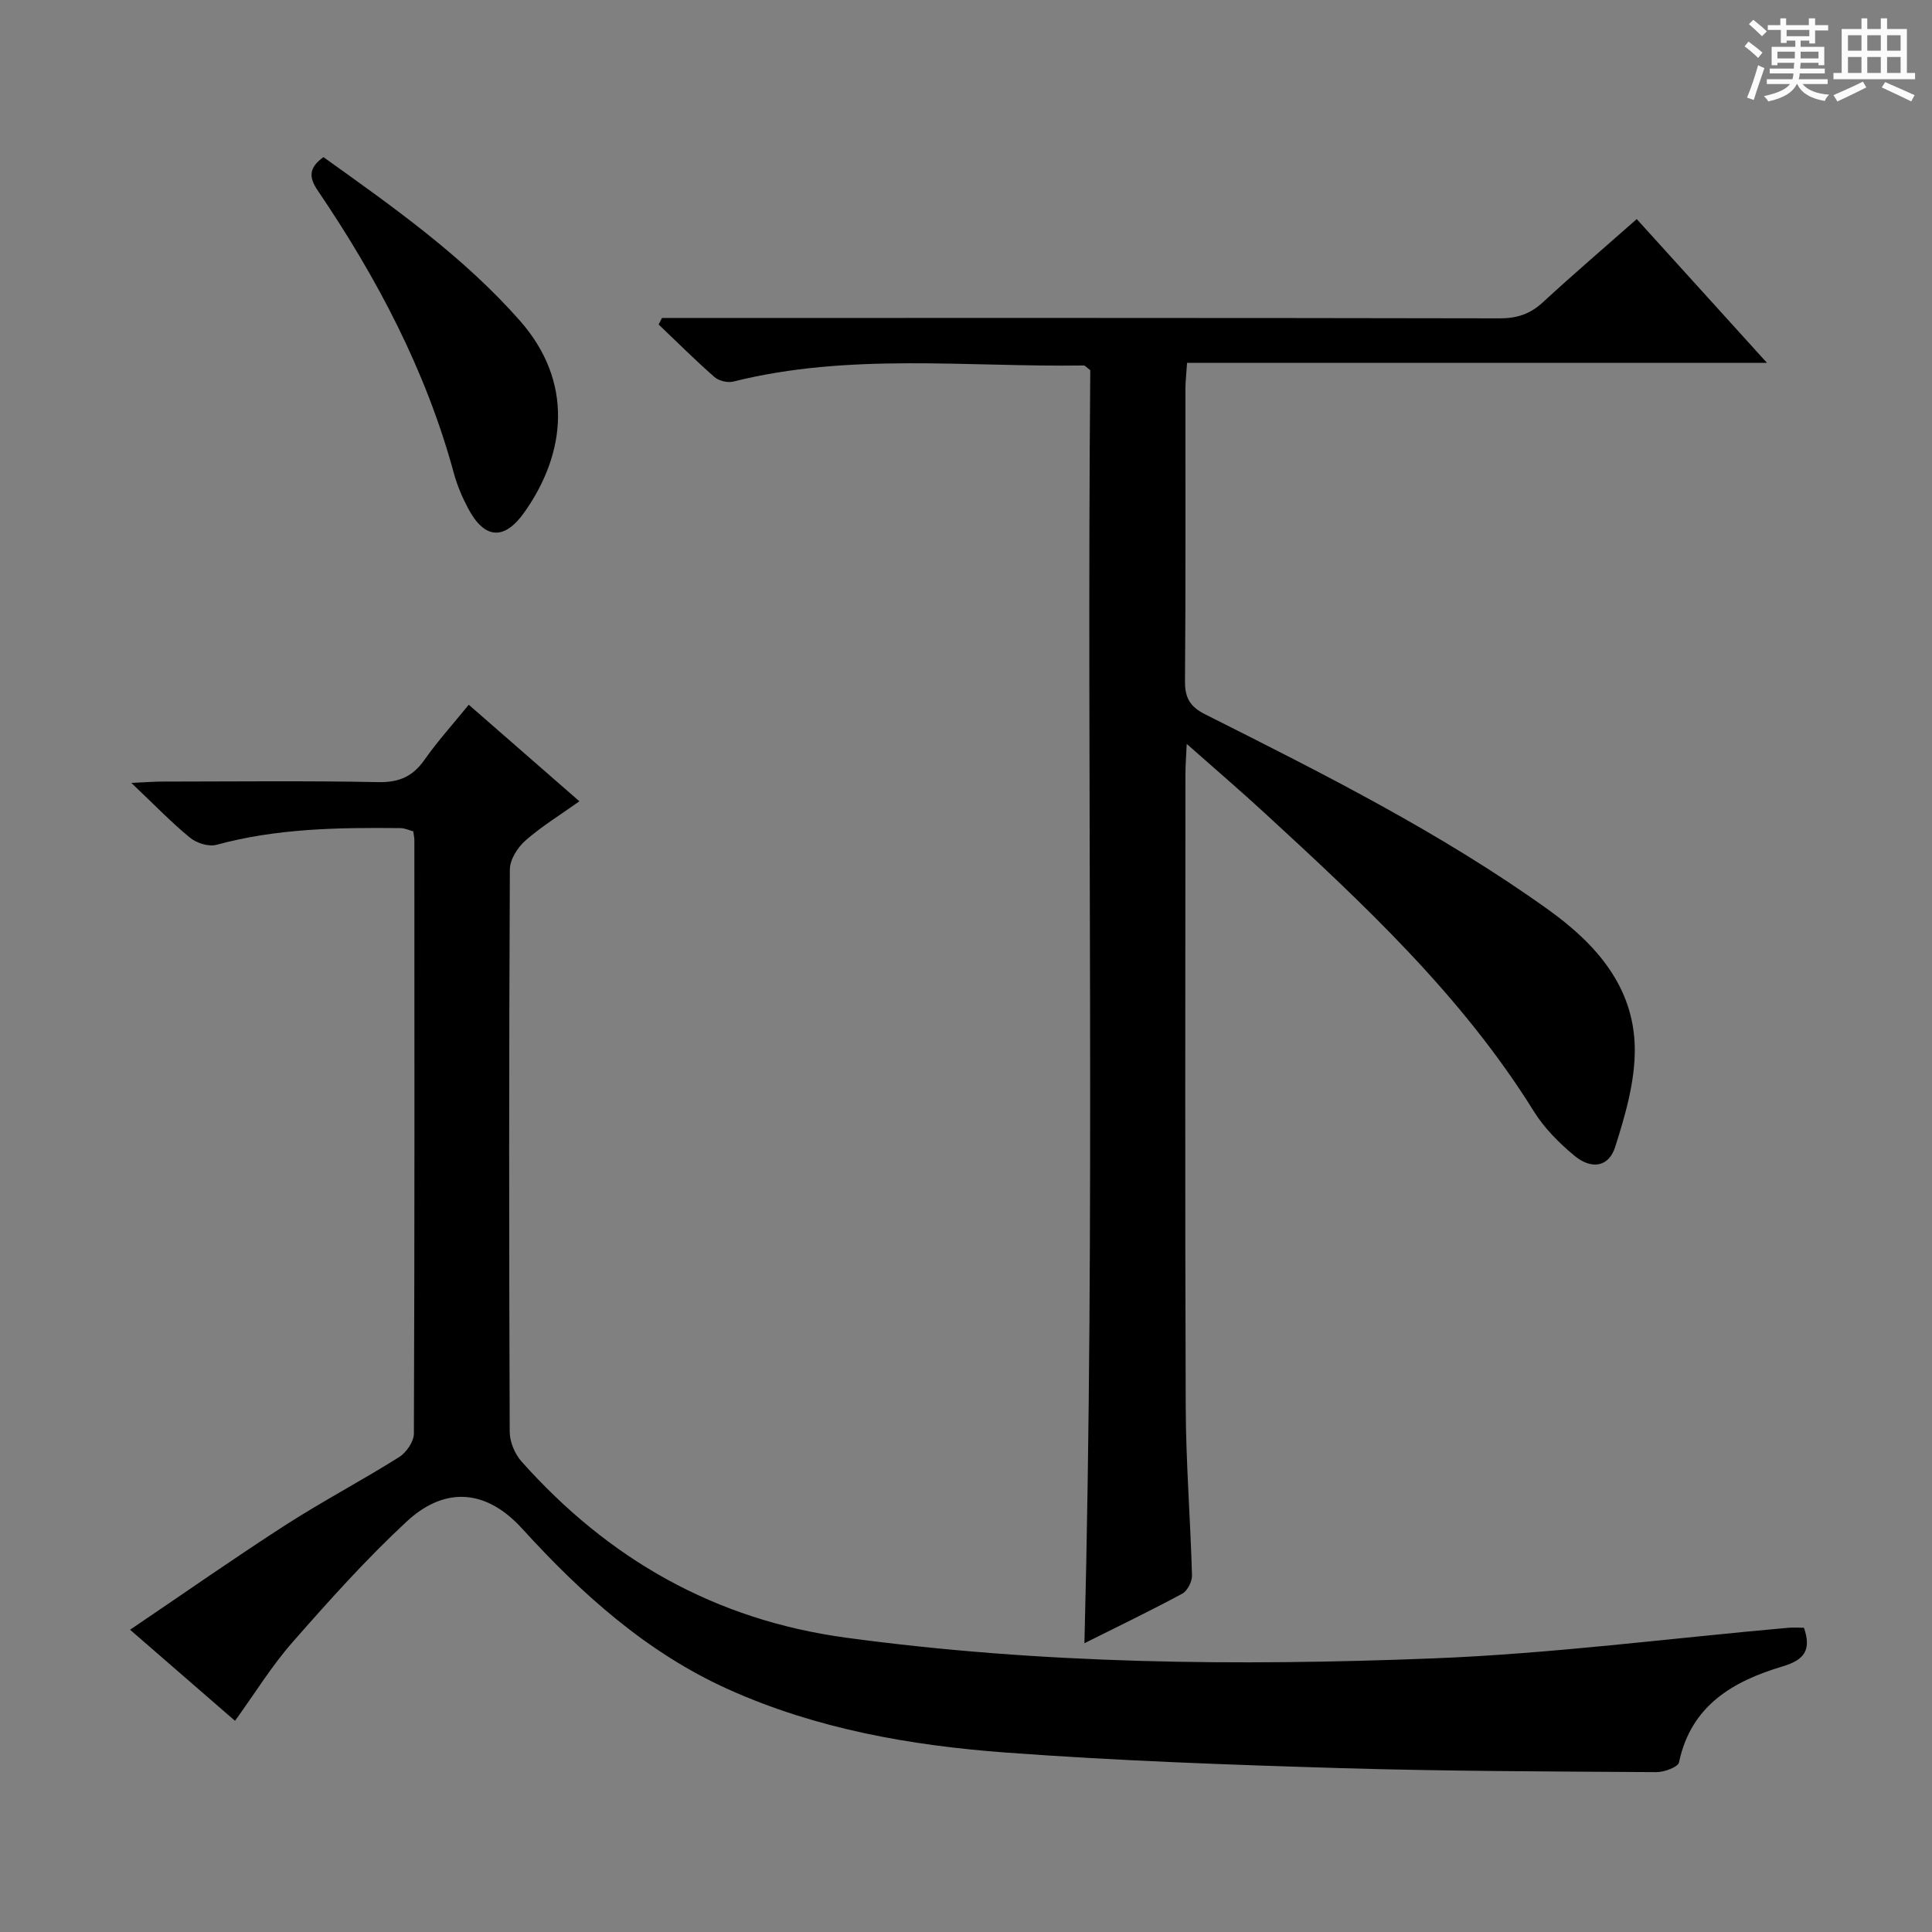 <svg enable-background="new 0 0 400 400" viewBox="0 0 400 400" xmlns="http://www.w3.org/2000/svg"><rect x="0" y="0" width="400" height="400" fill="#808080" stroke="none"/><path d="m361.2 9.6.8-1c.9.7 1.9 1.4 2.9 2.3l-.9 1.1c-1-1-2-1.8-2.8-2.4zm.5 10.6c.9-2.1 1.6-4.3 2.3-6.7.4.2.8.4 1.3.6-.7 2.1-1.5 4.3-2.2 6.6zm.4-15.2.9-.9c1 .8 2 1.6 2.8 2.4l-1 1c-.9-.9-1.8-1.7-2.7-2.5zm12.5-1.2h1.2v1.4h2.7v1.1h-2.7v2.7h-1.2v-.6h-1.8v1.3h4.9v3.8h-1.2v-.5h-3.7c0 .4-.1.9-.1 1.2h5.1v1h-5.2c0 .5-.1.9-.2 1.2h6v1h-5.2c1.1 1.3 2.9 2 5.5 2.2-.4.4-.7.8-.9 1.3-2.9-.5-4.8-1.6-5.7-3.5h-.1c-.8 1.7-2.7 2.9-5.9 3.6-.2-.4-.6-.8-.9-1.1 2.8-.6 4.6-1.4 5.4-2.5h-4.8v-1h5.3c.1-.3.2-.7.2-1.2h-4.9v-1h5c0-.4 0-.8.1-1.2h-3.5v.5h-1.2v-3.8h4.9v-1.3h-1.8v.5h-1.2v-2.7h-2.7v-1h2.6v-1.4h1.2v1.4h4.7v-1.4zm-6.6 8.3h3.6c0-.4 0-.9 0-1.4h-3.6zm1.9-4.6h4.7v-1.3h-4.7zm6.6 3.2h-3.7v1.4h3.7z" fill="#fafbfa"/><path d="m385.3 3.8h1.3v2.2h2.8v-2.2h1.3v2.2h4.1v9.1h1.7v1.3h-16.9v-1.3h1.7v-9.1h4.1v-2.2zm.4 13.1.7 1.2c-1.8.9-3.8 1.9-6 2.9-.2-.4-.5-.8-.8-1.3 2.3-1 4.3-1.9 6.1-2.8zm-3.1-6.4h2.8v-3.2h-2.8zm0 4.6h2.8v-3.3h-2.8zm4-4.6h2.8v-3.2h-2.8zm0 4.6h2.8v-3.3h-2.8zm3.7 1.9c2.1.9 4.1 1.8 6.1 2.7l-.7 1.3c-2.2-1.1-4.2-2-6.1-2.9zm3.2-9.7h-2.8v3.2h2.8zm-2.8 7.8h2.8v-3.3h-2.8z" fill="#fafbfa"/><g fill="#010000"><path d="m48.66 356.28c-7.03-6.1-13.89-12.06-21.73-18.86 11.09-7.5 21.5-14.79 32.17-21.67 7.68-4.94 15.79-9.21 23.53-14.07 1.49-.94 3.05-3.2 3.06-4.85.16-40.98.12-81.97.1-122.95 0-.49-.13-.98-.23-1.76-.83-.22-1.74-.66-2.65-.67-12.81-.13-25.57.04-38.09 3.46-1.61.44-4.13-.36-5.49-1.48-3.85-3.15-7.32-6.77-12.14-11.34 3.11-.14 4.62-.26 6.14-.27 14.99-.01 29.99-.19 44.98.11 4.32.09 7.16-1.17 9.59-4.64 2.66-3.79 5.8-7.26 9.15-11.38 7.63 6.66 15.04 13.13 22.91 19.99-4.06 2.89-7.88 5.22-11.19 8.14-1.61 1.42-3.2 3.93-3.21 5.95-.19 38.82-.18 77.64-.03 116.46.01 2.07 1.05 4.57 2.44 6.13 18.01 20.21 40 32.8 67.23 36.49 40.41 5.48 80.97 5.88 121.54 4.28 24.53-.96 48.96-4.16 73.44-6.33 1.11-.1 2.24-.01 3.31-.01 1.59 4.62.07 6.66-4.39 7.99-10.26 3.06-19 8.07-21.48 19.88-.21.99-3.07 2.03-4.69 2.02-21.8-.14-43.62-.18-65.41-.83-23.1-.69-46.21-1.52-69.25-3.22-19.72-1.46-39.23-4.88-57.49-13.1-16.89-7.6-30.43-19.81-42.65-33.24-8.23-9.04-16.86-8.05-23.88-1.54-8.39 7.78-16.07 16.36-23.63 24.97-4.37 4.96-7.86 10.67-11.96 16.34z"/><path d="m137.06 65.83h5.42c56 0 112-.03 168 .08 3.59.01 6.31-.89 8.94-3.31 6.24-5.75 12.68-11.27 19.45-17.24 8.83 9.74 17.48 19.3 26.96 29.76-40.57 0-80.05 0-120.06 0-.14 2.23-.34 3.82-.34 5.41-.02 20.17.07 40.33-.09 60.5-.03 3.48 1.06 5.3 4.19 6.87 24.37 12.26 48.78 24.49 71.04 40.45 9.82 7.04 17.66 15.87 17.89 28.5.12 6.87-1.94 13.97-4.06 20.63-1.33 4.18-4.93 4.72-8.47 1.77-3.16-2.63-6.21-5.69-8.36-9.15-14.88-23.94-35.21-42.9-55.7-61.74-4.99-4.6-10.15-9.01-16.17-14.34-.13 2.83-.27 4.54-.27 6.25-.01 43.67-.11 87.33.06 131 .04 11.63.98 23.26 1.3 34.89.04 1.28-.95 3.22-2.03 3.8-6.57 3.54-13.3 6.78-20.24 10.25 2.26-88.3.45-176.14 1.21-263.57-.82-.61-1.08-.97-1.34-.97-24.22.35-48.59-2.68-72.56 3.33-1.17.29-2.99-.14-3.9-.93-3.98-3.49-7.73-7.23-11.57-10.89.22-.45.46-.9.7-1.35z"/><path d="m66.96 32.53c14.52 10.38 28.89 20.51 40.65 33.83 11.19 12.67 9.63 27.48.93 39.74-4.16 5.86-8.25 5.52-11.62-.84-1.23-2.32-2.29-4.81-2.97-7.34-5.77-21.23-15.89-40.37-28.15-58.45-1.9-2.8-1.89-4.71 1.16-6.94z"/></g></svg>
